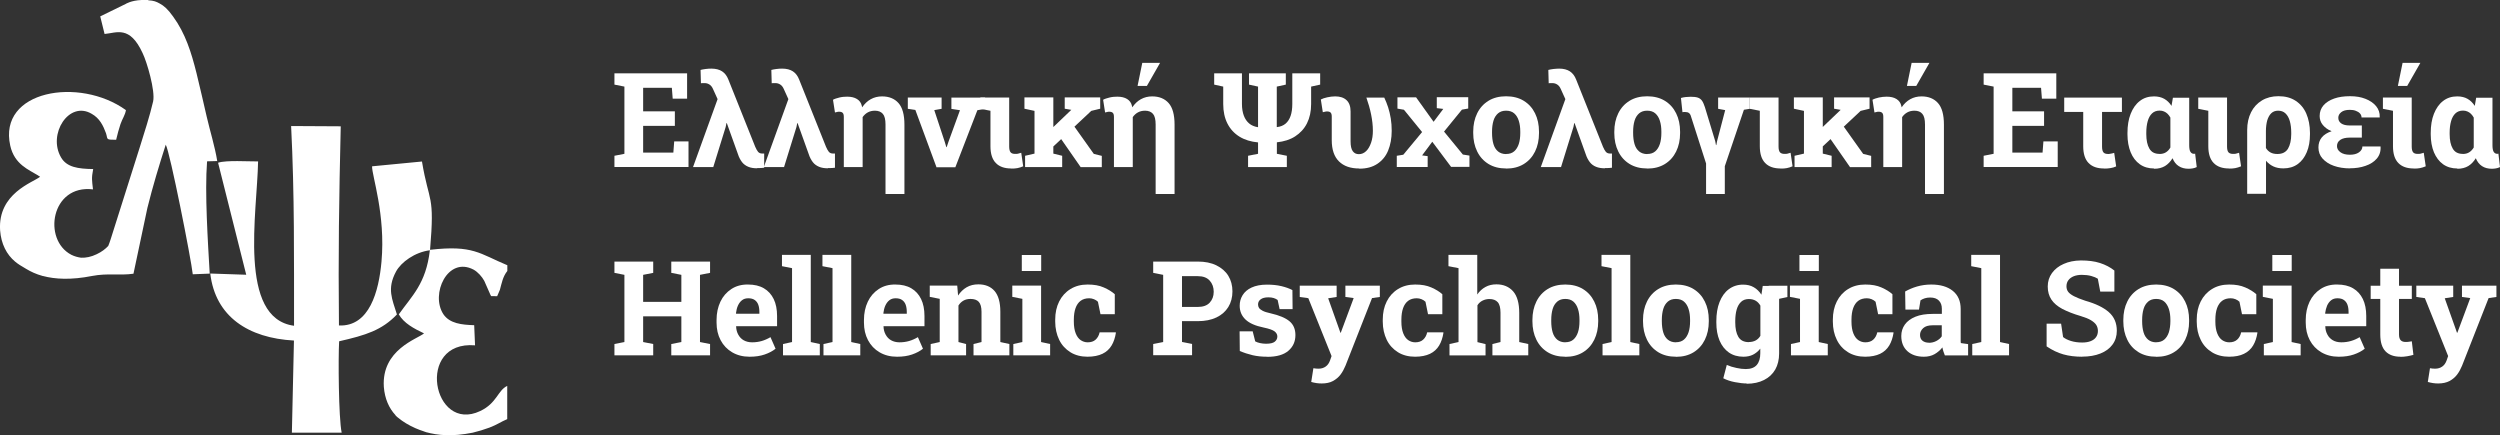 <?xml version="1.0" encoding="UTF-8"?> <svg xmlns="http://www.w3.org/2000/svg" id="Layer_2" data-name="Layer 2" viewBox="0 0 265.61 46.24"><rect x="0" y="0" width="265.61" height="46.24" fill="#333333" stroke="none"/><defs><style> .cls-1 { fill: #fff; } </style></defs><g id="Layer_1-2" data-name="Layer 1"><path id="rect4923" class="cls-1" d="M15.75,0c-.2-.01-.43,0-.71,0-1.13.05-1.69.42-1.69.42l-2.7,1.32.46,1.87c1.27-.11,2.67-.95,4.04,2.03.47.96,1.36,4.02,1.12,5.13-.33,1.45-.98,3.48-1.43,4.91l-3.08,9.73c-.1.31-.18.53-.26.72-.3.32-.68.62-1.23.88-.6.29-1.15.39-1.66.37-.35-.05-.69-.14-1.03-.31-3.08-1.6-2.16-7.49,2.3-6.95-.11-1-.17-1.17.02-2.16-1.59-.02-2.81-.19-3.41-1.23-1.45-2.47.83-6.07,3.25-4.64.84.47,1.22,1.24,1.52,2.06.22.66-.08.7,1.08.7.13-.55.29-1.16.46-1.66.19-.56.5-.97.58-1.49C8.44,8.13-.23,9.59,1.09,15.48c.45,2.01,2,2.56,2.96,3.16h-.02s.05.03.08.04c.05.03.1.07.15.1C3.51,19.39-.24,20.53.01,24.47c.11,1.45.7,2.58,1.59,3.32.28.24.71.51,1.17.77.49.3,1.07.57,1.76.76h-.89s.91,0,.91,0c1.31.35,3,.44,5.23,0,1.66-.32,2.96-.03,4.4-.24l1.48-6.99c.57-2.3,1.24-4.51,1.95-6.72.45.79,2.7,12.16,2.87,13.77l1.8-.07c-.19-3.35-.54-8.59-.28-11.93l1.08-.03c-.24-1.51-.78-3.24-1.12-4.72-.34-1.53-.71-3.05-1.08-4.61-.55-2.21-1.19-4.24-2.48-6.01-.58-.82-.99-1.16-1.44-1.4-.34-.19-.62-.31-1.21-.34ZM30.93,13.38c.37,7.44.3,14.02.31,21.23-5.99-.8-3.91-12.07-3.82-17.46-1.08.01-3.37-.15-4.25.14l2.99,11.9-3.82-.13c.54,4.59,4.06,6.86,8.89,7.12l-.22,9.79h5.29c-.33-1.6-.37-7.96-.27-9.71,2.84-.65,4.53-1.17,6.14-2.85-.5-1.63-1.08-2.72-.1-4.55.54-1.01,2.01-2.07,3.6-2.27-.41,3.56-1.92,4.85-3.3,6.81.54.94,1.59,1.5,2.68,2.02-.69.59-4.53,1.72-4.27,5.69.1,1.26.55,2.26,1.24,3h-.02c.09.1.19.19.29.27.01.01.03.02.05.03,0,0,.01.01.02.02.4.34,1.06.75,1.77,1.06.15.07.31.13.47.19.11.04.21.08.32.11.1.03.19.08.3.11.01,0,0,0,.02-.01,0,0,0,0,0,.02,1.31.35,2.76.5,4.98.06.58-.14,1.22-.33,1.78-.54.8-.3,1.26-.64,1.89-.9v-3.53c-1.01.47-1.09,1.83-2.87,2.67-5.04,2.4-6.92-7.5-.55-6.98l-.09-2.14c-1.34-.04-2.6-.18-3.27-1.16-1.41-2.13.45-6.2,3.21-4.74.46.26.89.75,1.13,1.19l.67,1.52s.07.1.07.1h.01s.62.01.62.01l.29-.68c.19-.68.3-1.39.79-2v-.61c-2.96-1.23-3.63-2.17-8.21-1.64.51-6.02-.1-4.84-.86-9.38l-5.3.51c-.03.98,1.45,5.12,1,10.13-.28,3.13-1.27,6.92-4.52,6.78-.08-7.5.01-13.5.19-21.16l-5.29-.03ZM42.38,33.4s0,0,0,0h0s0,0,0,0h0ZM6.88,28.73l-1.53-.97,1.53.97Z"></path><g><path class="cls-1" d="M65.28,17.75v-1.2l1.06-.21v-7.14l-1.06-.21v-1.2h7.72v2.69h-1.53l-.09-1.15h-3.05v2.5h3.37v1.54h-3.37v2.84h3.21l.09-1.19h1.52v2.72h-7.88Z"></path><path class="cls-1" d="M80.45,17.88c-.37,0-.69-.05-.95-.16s-.49-.27-.66-.49-.33-.51-.44-.86l-1.18-3.29h-.04l-.08.41-1.32,4.26h-2.15l2.61-7.22-.49-1.08c-.09-.21-.21-.36-.36-.46s-.32-.16-.52-.16c-.08,0-.15,0-.21,0s-.12,0-.19.02l-.04-1.42c.14-.04.32-.07.54-.1s.42-.04.61-.04c.47,0,.85.1,1.14.29s.51.48.66.86l2.86,7.16c.1.23.2.41.3.53s.25.18.41.18h.13s.07,0,.11,0v1.51c-.09.01-.2.02-.32.03s-.26.01-.42.01Z"></path><path class="cls-1" d="M87.97,17.88c-.37,0-.69-.05-.95-.16s-.49-.27-.66-.49-.33-.51-.44-.86l-1.18-3.29h-.04l-.08.41-1.32,4.26h-2.15l2.61-7.22-.49-1.08c-.09-.21-.21-.36-.36-.46s-.32-.16-.52-.16c-.08,0-.15,0-.21,0s-.12,0-.19.02l-.04-1.42c.14-.04.32-.07.54-.1s.42-.04.61-.04c.47,0,.85.1,1.14.29s.51.48.66.86l2.86,7.16c.1.23.2.41.3.53s.25.18.41.18h.13s.07,0,.11,0v1.51c-.09.01-.2.02-.32.03s-.26.01-.42.01Z"></path><path class="cls-1" d="M94.08,20.59v-7.36c0-.53-.09-.91-.28-1.13s-.47-.34-.84-.34c-.29,0-.54.06-.76.18s-.4.29-.55.5v5.31h-2v-5.33c0-.21-.04-.35-.12-.43s-.2-.12-.36-.12c-.09,0-.16,0-.21.02s-.14.03-.25.06l-.21-1.35c.17-.1.4-.17.68-.24s.56-.09.83-.09c.42,0,.77.08,1.04.25s.44.4.51.72c0,.02.02.05.02.08s.01.06.02.08c.25-.37.55-.66.91-.86s.76-.3,1.2-.3c.75,0,1.33.24,1.75.71s.63,1.24.63,2.29v7.37h-2Z"></path><path class="cls-1" d="M99.49,17.75l-2.24-6.07-.8-.12v-1.2h3.59v1.2l-.78.14,1.11,3.36.17.57h.04l.19-.57,1.22-3.35-.91-.14v-1.2h3.58v1.2l-.82.14-2.34,6.06h-2.03Z"></path><path class="cls-1" d="M107.44,17.9c-.72,0-1.26-.19-1.64-.58s-.57-.98-.57-1.78v-3.77l-1.07-.21v-1.2h3.06v5.2c0,.3.05.5.15.62s.26.17.47.17c.13,0,.24,0,.31-.02s.19-.05.35-.1l.21,1.44c-.21.09-.42.15-.61.19s-.41.05-.66.05Z"></path><path class="cls-1" d="M108.91,17.75v-1.2l1-.23v-4.54l-1.07-.23v-1.2h3.07v5.97l.94.23v1.2h-3.94ZM111.72,15.75l-.91-1.2,2.99-2.86.02-.02-.7-.12v-1.2h3.77v1.2l-.95.23-4.22,3.96ZM114.81,17.75l-2.26-3.25,1.32-1.44,2.34,3.29.85.21v1.2h-2.26Z"></path><path class="cls-1" d="M122.78,20.59v-7.36c0-.53-.09-.91-.28-1.13s-.47-.34-.84-.34c-.29,0-.54.06-.76.18s-.4.29-.55.5v5.31h-2v-5.33c0-.21-.04-.35-.12-.43s-.2-.12-.36-.12c-.09,0-.16,0-.21.02s-.14.03-.25.06l-.21-1.35c.17-.1.4-.17.68-.24s.56-.09.83-.09c.42,0,.77.08,1.04.25s.44.4.51.72c0,.02.02.05.02.08s.01.06.02.08c.25-.37.55-.66.91-.86s.76-.3,1.2-.3c.75,0,1.33.24,1.75.71s.63,1.24.63,2.29v7.37h-2ZM120.86,9.13l.5-2.45h1.89l-1.4,2.45h-.99Z"></path><path class="cls-1" d="M132.6,17.75v-1.2l1.06-.21v-1.21c-.76-.07-1.42-.27-1.97-.61s-.98-.8-1.28-1.39-.45-1.28-.45-2.08v-1.85l-.96-.21v-1.2h2.95v3.26c0,.48.07.89.2,1.24s.32.62.57.83.55.33.9.39h.04v-4.31l-.96-.21v-1.2h3.91v1.2l-.96.21v4.3h.04c.35-.04.65-.16.89-.36s.42-.48.54-.83.18-.77.18-1.26v-3.26h2.96v1.2l-.96.21v1.85c0,.79-.15,1.47-.44,2.05s-.72,1.04-1.26,1.39-1.19.55-1.94.63v1.22l1.06.21v1.2h-4.12Z"></path><path class="cls-1" d="M144.4,17.9c-.92,0-1.63-.25-2.14-.75s-.77-1.25-.77-2.26v-2.5c0-.21-.04-.35-.12-.43s-.21-.12-.37-.12c-.07,0-.15,0-.23.03s-.16.03-.23.05l-.21-1.35c.17-.09.4-.17.68-.23s.56-.1.84-.1c.52,0,.92.13,1.21.4s.43.67.43,1.2v3.17c0,.48.07.83.23,1.05s.37.32.65.32c.3,0,.55-.11.78-.33s.39-.52.52-.89.19-.8.19-1.26c0-.58-.07-1.16-.19-1.75s-.29-1.18-.5-1.78h1.9c.15.32.29.66.41,1.03s.21.76.28,1.18.1.86.1,1.32c0,.79-.13,1.49-.38,2.1s-.64,1.07-1.15,1.41-1.14.51-1.9.51Z"></path><path class="cls-1" d="M148.4,17.75v-1.2l.69-.11,2-2.41-1.93-2.37-.69-.12v-1.2h1.98s1.86,2.6,1.86,2.6l1.03-1.37-.69-.08v-1.16h3.34v1.2l-.67.12-1.9,2.33,2,2.44.7.11v1.2h-1.95l-2-2.67-1.08,1.45.59.08v1.15h-3.3Z"></path><path class="cls-1" d="M160.02,17.9c-.73,0-1.36-.16-1.88-.48-.52-.32-.92-.76-1.2-1.33-.28-.57-.42-1.22-.42-1.96v-.14c0-.73.14-1.38.42-1.95.28-.57.68-1.01,1.2-1.33.52-.32,1.14-.48,1.87-.48s1.36.16,1.88.48.92.76,1.2,1.33c.28.56.42,1.22.42,1.96v.14c0,.74-.14,1.39-.42,1.96-.28.57-.68,1.01-1.2,1.33s-1.14.48-1.87.48ZM160.02,16.36c.35,0,.63-.09.85-.28s.38-.45.49-.78c.11-.33.16-.73.16-1.17v-.14c0-.44-.05-.82-.16-1.16-.1-.33-.27-.6-.49-.79-.22-.19-.51-.28-.86-.28s-.62.09-.85.28c-.22.19-.39.45-.49.79s-.15.72-.15,1.16v.14c0,.45.05.84.15,1.18s.27.6.49.78c.22.18.51.28.86.28Z"></path><path class="cls-1" d="M170.52,17.88c-.37,0-.69-.05-.95-.16-.26-.1-.49-.27-.66-.49s-.33-.51-.44-.86l-1.18-3.29h-.04l-.08.41-1.32,4.26h-2.15l2.61-7.22-.49-1.08c-.09-.21-.21-.36-.36-.46-.15-.1-.32-.16-.52-.16-.08,0-.15,0-.21,0-.06,0-.12,0-.19.02l-.04-1.42c.14-.04.32-.07.54-.1.22-.02.42-.04.61-.04.47,0,.85.1,1.14.29s.51.48.66.86l2.86,7.16c.1.23.2.41.3.53.11.12.25.18.41.18h.13s.07,0,.11,0v1.51c-.09.01-.2.02-.32.03s-.26.01-.42.01Z"></path><path class="cls-1" d="M175.01,17.9c-.73,0-1.36-.16-1.88-.48-.52-.32-.92-.76-1.2-1.33-.28-.57-.42-1.22-.42-1.96v-.14c0-.73.14-1.38.42-1.95.28-.57.68-1.01,1.2-1.33.52-.32,1.14-.48,1.87-.48s1.36.16,1.88.48.92.76,1.2,1.33c.28.56.42,1.22.42,1.96v.14c0,.74-.14,1.39-.42,1.96-.28.57-.68,1.01-1.2,1.33s-1.14.48-1.87.48ZM175.01,16.36c.35,0,.63-.09.85-.28s.38-.45.49-.78c.11-.33.16-.73.16-1.17v-.14c0-.44-.05-.82-.16-1.16-.1-.33-.27-.6-.49-.79-.22-.19-.51-.28-.86-.28s-.62.09-.85.28c-.22.19-.39.45-.49.79s-.15.72-.15,1.16v.14c0,.45.05.84.15,1.18s.27.6.49.78c.22.18.51.28.86.28Z"></path><path class="cls-1" d="M181.26,20.6v-3.23l-1.6-4.99c-.05-.19-.13-.31-.23-.38s-.23-.1-.4-.1c-.05,0-.1,0-.13,0s-.08.01-.15.02l-.16-1.51c.15-.05.33-.08.51-.1.19-.02.36-.03.53-.03.32,0,.57.03.75.09s.33.17.44.32.21.38.31.68l1.1,3.62.08.42h.04l.08-.42.86-3.29-.75-.14v-1.2h3.36v1.2l-.62.1-2.03,6v2.95h-2Z"></path><path class="cls-1" d="M189.18,17.9c-.72,0-1.26-.19-1.64-.58-.38-.39-.57-.98-.57-1.78v-3.77l-1.07-.21v-1.2h3.06v5.2c0,.3.05.5.15.62.1.11.26.17.47.17.13,0,.24,0,.31-.02.08-.02.19-.05.35-.1l.21,1.44c-.21.09-.42.15-.61.19s-.41.05-.66.05Z"></path><path class="cls-1" d="M190.66,17.75v-1.2l1-.23v-4.54l-1.07-.23v-1.2h3.07v5.97l.94.23v1.2h-3.94ZM193.46,15.75l-.91-1.2,2.99-2.86.02-.02-.7-.12v-1.2h3.77v1.2l-.95.23-4.22,3.96ZM196.55,17.75l-2.26-3.25,1.32-1.44,2.34,3.29.85.21v1.2h-2.26Z"></path><path class="cls-1" d="M204.52,20.59v-7.36c0-.53-.09-.91-.28-1.13-.19-.23-.47-.34-.84-.34-.29,0-.54.06-.76.18-.22.12-.4.29-.55.5v5.31h-2v-5.33c0-.21-.04-.35-.12-.43-.08-.08-.2-.12-.36-.12-.09,0-.16,0-.21.02s-.14.03-.25.06l-.21-1.35c.17-.1.4-.17.68-.24.28-.06.56-.09.83-.09.42,0,.77.08,1.04.25s.44.4.51.72c0,.02.02.05.02.08s.01.06.02.08c.25-.37.55-.66.91-.86.36-.2.76-.3,1.2-.3.75,0,1.33.24,1.75.71s.63,1.24.63,2.29v7.37h-2ZM202.6,9.13l.5-2.45h1.89l-1.4,2.45h-.99Z"></path><path class="cls-1" d="M210.75,17.75v-1.2l1.06-.21v-7.14l-1.06-.21v-1.2h7.72v2.69h-1.53l-.09-1.15h-3.05v2.5h3.37v1.54h-3.37v2.84h3.21l.09-1.19h1.52v2.72h-7.88Z"></path><path class="cls-1" d="M223.54,17.9c-.72,0-1.26-.19-1.64-.58-.38-.39-.57-.98-.57-1.78v-3.65h-2.02v-1.52h6.13v1.52h-2.11v3.68c0,.3.05.5.15.62s.27.17.5.17c.06,0,.13,0,.2-.02.07-.01.14-.03.22-.04.07-.02.15-.04.22-.06l.21,1.44c-.2.09-.4.15-.61.18-.21.04-.43.05-.66.05Z"></path><path class="cls-1" d="M228.85,17.9c-.58,0-1.09-.15-1.51-.45-.42-.3-.75-.73-.97-1.27s-.34-1.18-.34-1.91v-.14c0-.78.11-1.46.34-2.04s.55-1.04.97-1.36c.42-.33.92-.49,1.51-.49.42,0,.79.09,1.09.26s.56.42.77.75l.15-.87h1.73v5.03c0,.34.04.58.13.72.09.14.21.21.36.21.03,0,.05,0,.08,0s.05-.01.06-.02l.17,1.43c-.15.07-.29.12-.43.14-.14.02-.28.04-.43.04-.41,0-.76-.09-1.05-.28-.29-.18-.51-.47-.66-.84-.22.36-.49.64-.8.83-.32.19-.7.29-1.16.29ZM229.43,16.36c.27,0,.5-.06.69-.18.19-.12.35-.29.47-.51v-3.18c-.09-.16-.19-.29-.3-.4-.11-.11-.24-.19-.38-.25-.14-.06-.29-.09-.46-.09-.33,0-.6.1-.81.3-.21.2-.36.47-.46.83-.1.35-.15.76-.15,1.23v.14c0,.65.11,1.17.33,1.54.22.38.57.56,1.07.56Z"></path><path class="cls-1" d="M236.83,17.9c-.72,0-1.26-.19-1.64-.58-.38-.39-.57-.98-.57-1.78v-3.77l-1.07-.21v-1.2h3.06v5.2c0,.3.05.5.15.62.1.11.26.17.47.17.13,0,.24,0,.31-.02.08-.02.19-.05.35-.1l.21,1.44c-.21.09-.42.15-.61.19s-.41.05-.66.05Z"></path><path class="cls-1" d="M238.75,20.6v-6.79c0-.72.14-1.34.41-1.88s.66-.96,1.16-1.26,1.08-.45,1.75-.45c.72,0,1.33.16,1.83.49s.88.78,1.13,1.36.39,1.27.39,2.05v.14c0,.73-.11,1.37-.34,1.91-.23.55-.55.97-.97,1.27s-.92.45-1.52.45c-.41,0-.76-.07-1.06-.21-.3-.14-.56-.34-.78-.6v3.51h-2ZM241.97,16.36c.52,0,.89-.19,1.12-.57.22-.38.34-.89.34-1.54v-.14c0-.48-.05-.89-.15-1.24-.1-.35-.25-.62-.46-.82s-.47-.29-.79-.29c-.29,0-.53.09-.72.27s-.33.44-.43.76c-.09.33-.14.71-.14,1.14v1.79c.12.21.29.37.49.48s.45.16.72.16Z"></path><path class="cls-1" d="M249.69,17.89c-.65,0-1.22-.09-1.73-.27s-.9-.44-1.2-.77-.44-.73-.44-1.19c0-.83.47-1.41,1.4-1.72-.4-.16-.71-.39-.94-.67s-.33-.6-.33-.95c0-.44.14-.82.41-1.13.27-.31.65-.55,1.13-.72s1.04-.25,1.68-.25,1.17.09,1.65.28c.48.19.86.45,1.13.78s.4.72.38,1.16v.04h-1.93c0-.16-.06-.31-.17-.43-.11-.12-.26-.21-.45-.28-.18-.07-.39-.1-.62-.1-.41,0-.71.08-.92.25s-.31.36-.31.59c0,.26.1.45.31.6s.51.22.91.22h1.28v1.29h-1.28c-.44,0-.77.08-1.01.24-.23.16-.35.38-.35.66,0,.26.12.47.36.65.24.18.58.27,1.01.27.4,0,.72-.08.96-.25s.37-.38.37-.63h1.93v.04c.03.49-.11.91-.4,1.25-.29.34-.69.6-1.2.77-.5.18-1.06.26-1.67.26Z"></path><path class="cls-1" d="M256.45,17.9c-.72,0-1.26-.19-1.64-.58-.38-.39-.57-.98-.57-1.78v-3.77l-1.07-.21v-1.2h3.06v5.2c0,.3.05.5.15.62s.26.17.47.17c.13,0,.24,0,.31-.02s.19-.05.35-.1l.21,1.44c-.21.09-.42.15-.61.19s-.41.05-.66.05ZM254.76,9.13l.5-2.45h1.89l-1.4,2.45h-.99Z"></path><path class="cls-1" d="M261.07,17.9c-.58,0-1.09-.15-1.51-.45-.42-.3-.74-.73-.97-1.27-.22-.54-.34-1.18-.34-1.91v-.14c0-.78.11-1.46.34-2.04.23-.58.55-1.04.97-1.36.42-.33.92-.49,1.51-.49.42,0,.79.09,1.09.26s.56.42.77.75l.15-.87h1.73v5.03c0,.34.04.58.13.72s.21.21.36.21c.03,0,.05,0,.08,0s.05-.01.06-.02l.17,1.43c-.15.07-.29.12-.43.14-.14.02-.28.04-.43.04-.41,0-.76-.09-1.05-.28s-.51-.47-.66-.84c-.22.36-.49.64-.8.83-.32.19-.7.29-1.16.29ZM261.65,16.36c.27,0,.5-.06.69-.18.19-.12.35-.29.48-.51v-3.18c-.09-.16-.19-.29-.3-.4-.11-.11-.24-.19-.38-.25s-.29-.09-.46-.09c-.33,0-.6.1-.81.3s-.36.47-.46.83c-.1.35-.15.76-.15,1.23v.14c0,.65.11,1.17.33,1.54.22.38.57.56,1.07.56Z"></path></g><g><path class="cls-1" d="M65.28,37.75v-1.2l1.06-.21v-7.14l-1.06-.21v-1.2h4.12v1.2l-1.07.21v2.87h4.06v-2.87l-1.07-.21v-1.2h4.12v1.2l-1.07.21v7.14l1.07.21v1.2h-4.12v-1.2l1.07-.21v-2.73h-4.06v2.73l1.07.21v1.2h-4.12Z"></path><path class="cls-1" d="M79.64,37.9c-.71,0-1.32-.16-1.85-.47s-.94-.74-1.23-1.29-.43-1.17-.43-1.87v-.27c0-.73.14-1.38.41-1.95s.66-1.01,1.16-1.34,1.09-.49,1.77-.48c.67,0,1.23.13,1.69.4s.8.65,1.04,1.14.36,1.1.36,1.8v1.09h-4.35v.04c.01.32.09.61.23.86s.32.45.57.59.54.22.9.22.71-.05,1.02-.14.63-.23.93-.41l.54,1.23c-.31.25-.69.45-1.15.61s-.99.24-1.59.24ZM78.21,33.33h2.47v-.18c0-.3-.04-.56-.12-.78s-.21-.38-.38-.5-.4-.18-.68-.18-.49.07-.67.21-.32.33-.43.57-.17.52-.21.82l.02.03Z"></path><path class="cls-1" d="M83.19,37.75v-1.2l.96-.21v-7.85l-1.07-.21v-1.2h3.06v9.26l.96.21v1.2h-3.92Z"></path><path class="cls-1" d="M87.49,37.75v-1.2l.96-.21v-7.85l-1.07-.21v-1.2h3.06v9.26l.96.21v1.2h-3.92Z"></path><path class="cls-1" d="M95.3,37.9c-.71,0-1.32-.16-1.85-.47s-.94-.74-1.23-1.29-.43-1.17-.43-1.87v-.27c0-.73.14-1.38.41-1.95s.66-1.01,1.16-1.34,1.09-.49,1.77-.48c.67,0,1.23.13,1.69.4s.8.65,1.04,1.14.36,1.1.36,1.8v1.09h-4.35v.04c.01.32.09.61.23.86s.32.45.57.59.54.22.9.22.71-.05,1.02-.14.63-.23.93-.41l.54,1.23c-.31.25-.69.45-1.15.61s-.99.24-1.59.24ZM93.87,33.33h2.47v-.18c0-.3-.04-.56-.12-.78s-.21-.38-.38-.5-.4-.18-.68-.18-.49.07-.67.21-.32.33-.43.57-.17.52-.21.82l.02.03Z"></path><path class="cls-1" d="M98.88,37.75v-1.2l.96-.21v-4.59l-1.06-.21v-1.2h2.92l.09,1.06c.25-.38.55-.67.91-.88s.78-.31,1.24-.31c.73,0,1.31.23,1.72.7s.62,1.21.62,2.21v3.22l.96.21v1.2h-3.81v-1.2l.85-.21v-3.21c0-.5-.1-.85-.29-1.06s-.49-.31-.88-.31c-.29,0-.54.06-.75.18s-.39.29-.53.52v3.88l.81.21v1.2h-3.76Z"></path><path class="cls-1" d="M107.66,37.75v-1.2l.96-.21v-4.59l-1.07-.21v-1.2h3.06v6l.96.21v1.2h-3.92ZM108.56,28.79v-1.7h2.06v1.7h-2.06Z"></path><path class="cls-1" d="M115.56,37.9c-.71,0-1.33-.16-1.84-.48s-.92-.76-1.19-1.32-.42-1.21-.42-1.93v-.21c0-.73.14-1.37.42-1.93s.68-1,1.2-1.32,1.12-.48,1.82-.48,1.24.1,1.72.31.87.45,1.17.72v2.12h-1.52l-.27-1.32c-.11-.11-.25-.2-.42-.27s-.34-.1-.51-.1c-.36,0-.67.09-.91.27s-.42.44-.54.78-.18.75-.18,1.22v.21c0,.51.07.92.2,1.25s.31.57.53.72.47.23.74.23c.35,0,.63-.09.84-.28s.36-.45.43-.78h1.71l.02.04c-.08.52-.23.98-.46,1.36s-.55.68-.97.88-.95.31-1.59.31Z"></path><path class="cls-1" d="M122.52,37.75v-1.2l1.06-.21v-7.14l-1.06-.21v-1.2h4.74c.76,0,1.42.13,1.97.4s.98.64,1.27,1.11.44,1.03.44,1.66-.15,1.19-.44,1.66-.72.85-1.27,1.11-1.21.39-1.97.39h-1.68v2.21l1.07.21v1.2h-4.12ZM125.58,32.61h1.68c.56,0,.98-.15,1.26-.45s.43-.69.43-1.16-.14-.87-.43-1.19-.71-.47-1.26-.47h-1.68v3.27Z"></path><path class="cls-1" d="M134.63,37.9c-.55,0-1.07-.05-1.54-.16s-.93-.26-1.37-.45l-.02-2.09h1.39l.27,1.07c.15.08.32.14.51.18s.4.07.63.07c.45,0,.76-.07.94-.22s.27-.33.27-.55c0-.21-.1-.39-.29-.54s-.58-.29-1.16-.41c-.88-.18-1.52-.46-1.93-.85s-.62-.87-.62-1.47c0-.41.1-.78.31-1.12s.52-.61.95-.81.97-.31,1.64-.31c.56,0,1.07.05,1.53.16s.85.25,1.17.42l.02,2.02h-1.38l-.21-.97c-.12-.09-.27-.16-.43-.21s-.35-.07-.56-.07c-.35,0-.62.07-.81.21s-.28.32-.28.55c0,.13.03.25.1.36s.2.21.39.31.48.19.85.27c.92.21,1.58.49,2,.84s.63.84.63,1.47c0,.69-.25,1.24-.75,1.67s-1.25.64-2.24.64Z"></path><path class="cls-1" d="M140.41,40.74c-.17,0-.36-.01-.55-.04s-.38-.07-.55-.12l.23-1.46c.09.02.18.03.29.04s.2.01.27.01c.29,0,.54-.08.75-.23s.36-.37.46-.65l.16-.46-2.47-6.15-.91-.13v-1.2h3.92v1.2l-.9.14,1.16,3.26.14.4h.04l1.37-3.68-.88-.12v-1.2h3.66v1.2l-.83.12-2.82,7.18c-.14.34-.31.66-.52.94s-.48.51-.81.69-.73.26-1.2.26Z"></path><path class="cls-1" d="M150.36,37.9c-.71,0-1.33-.16-1.84-.48s-.92-.76-1.19-1.32-.42-1.21-.42-1.93v-.21c0-.73.14-1.37.42-1.93s.68-1,1.2-1.32,1.12-.48,1.82-.48,1.24.1,1.72.31c.48.21.87.45,1.17.72v2.12h-1.52l-.27-1.32c-.11-.11-.25-.2-.42-.27-.17-.07-.34-.1-.51-.1-.36,0-.67.09-.91.27s-.42.44-.54.78c-.12.34-.18.75-.18,1.22v.21c0,.51.07.92.2,1.25.13.33.31.57.53.72.22.15.47.23.74.23.35,0,.63-.09.84-.28s.36-.45.43-.78h1.71l.02.04c-.08.52-.23.98-.46,1.36-.23.38-.55.68-.97.88s-.95.31-1.59.31Z"></path><path class="cls-1" d="M154,37.75v-1.2l.96-.21v-7.85l-1.07-.21v-1.2h3.06v4.21c.23-.34.52-.61.87-.8.34-.19.73-.28,1.17-.28.74,0,1.33.25,1.77.74.43.49.65,1.26.65,2.29v3.1l.96.21v1.2h-3.81v-1.2l.86-.21v-3.11c0-.53-.1-.91-.3-1.13-.2-.22-.49-.33-.88-.33-.27,0-.51.06-.73.17-.22.11-.4.27-.54.49v3.92l.86.21v1.2h-3.81Z"></path><path class="cls-1" d="M166.31,37.9c-.73,0-1.36-.16-1.88-.48-.52-.32-.92-.76-1.2-1.33-.28-.57-.42-1.22-.42-1.96v-.14c0-.73.14-1.38.42-1.95.28-.57.68-1.01,1.2-1.33.52-.32,1.14-.48,1.87-.48s1.36.16,1.88.48.92.76,1.2,1.33c.28.56.42,1.22.42,1.96v.14c0,.74-.14,1.39-.42,1.96-.28.57-.68,1.01-1.2,1.33s-1.14.48-1.87.48ZM166.31,36.36c.35,0,.63-.09.85-.28s.38-.45.49-.78c.11-.33.16-.73.16-1.17v-.14c0-.44-.05-.82-.16-1.16-.1-.33-.27-.6-.49-.79-.22-.19-.51-.28-.86-.28s-.62.09-.85.28c-.22.19-.39.45-.49.79s-.15.72-.15,1.16v.14c0,.45.05.84.15,1.18s.27.6.49.78c.22.18.51.28.86.28Z"></path><path class="cls-1" d="M170.26,37.75v-1.2l.96-.21v-7.85l-1.07-.21v-1.2h3.06v9.26l.96.21v1.2h-3.92Z"></path><path class="cls-1" d="M178.06,37.9c-.73,0-1.36-.16-1.88-.48-.52-.32-.92-.76-1.2-1.33-.28-.57-.42-1.22-.42-1.96v-.14c0-.73.14-1.38.42-1.95.28-.57.68-1.01,1.2-1.33.52-.32,1.14-.48,1.87-.48s1.36.16,1.88.48.92.76,1.2,1.33c.28.56.42,1.22.42,1.96v.14c0,.74-.14,1.39-.42,1.96-.28.57-.68,1.01-1.2,1.33s-1.14.48-1.87.48ZM178.06,36.36c.35,0,.63-.09.85-.28s.38-.45.49-.78c.11-.33.16-.73.16-1.17v-.14c0-.44-.05-.82-.16-1.16-.1-.33-.27-.6-.49-.79-.22-.19-.51-.28-.86-.28s-.62.09-.85.28c-.22.19-.39.45-.49.79s-.15.72-.15,1.16v.14c0,.45.05.84.15,1.18s.27.6.49.78c.22.18.51.28.86.28Z"></path><path class="cls-1" d="M185.58,40.74c-.37,0-.79-.05-1.26-.14s-.88-.23-1.23-.41l.37-1.42c.32.14.66.25,1.02.32.36.08.69.12,1,.12.53,0,.92-.15,1.17-.44.25-.3.37-.71.37-1.24v-.49c-.22.28-.48.49-.77.64-.3.15-.64.22-1.02.22-.6,0-1.12-.15-1.55-.45-.43-.3-.76-.73-.99-1.27-.23-.55-.34-1.18-.34-1.91v-.14c0-.78.11-1.46.34-2.04.23-.58.55-1.04.98-1.36s.93-.49,1.52-.49c.44,0,.82.09,1.14.28.32.18.59.45.81.79l.14-.93h1.74v7.18c0,.65-.14,1.22-.41,1.7-.28.48-.67.85-1.19,1.11-.51.26-1.13.4-1.85.4ZM185.8,36.34c.28,0,.53-.06.73-.17s.37-.27.5-.49v-3.21c-.13-.22-.29-.4-.5-.52-.21-.12-.45-.18-.72-.18-.34,0-.62.1-.83.3-.21.2-.37.47-.47.82-.1.35-.15.76-.15,1.23v.14c0,.65.11,1.16.33,1.53.22.37.59.56,1.11.56ZM188.78,31.8l-.87-1.44h1.99v1.2l-1.12.24Z"></path><path class="cls-1" d="M190.28,37.75v-1.2l.96-.21v-4.59l-1.07-.21v-1.2h3.06v6l.96.21v1.2h-3.92ZM191.18,28.79v-1.7h2.06v1.7h-2.06Z"></path><path class="cls-1" d="M198.18,37.9c-.71,0-1.33-.16-1.84-.48-.52-.32-.92-.76-1.19-1.32-.28-.56-.42-1.21-.42-1.93v-.21c0-.73.14-1.37.42-1.93.28-.56.68-1,1.2-1.32.52-.32,1.12-.48,1.82-.48s1.24.1,1.72.31c.48.21.87.45,1.17.72v2.12h-1.52l-.27-1.32c-.11-.11-.25-.2-.42-.27-.17-.07-.34-.1-.51-.1-.36,0-.67.09-.91.27s-.42.44-.54.78c-.12.34-.18.75-.18,1.22v.21c0,.51.07.92.2,1.25.13.33.31.57.53.72.22.15.47.23.74.23.35,0,.63-.09.84-.28s.36-.45.43-.78h1.71l.02.04c-.08.52-.23.98-.46,1.36-.23.38-.55.68-.97.88s-.95.31-1.59.31Z"></path><path class="cls-1" d="M204.4,37.9c-.73,0-1.32-.2-1.75-.59-.43-.39-.65-.93-.65-1.61,0-.46.13-.87.38-1.22s.63-.63,1.12-.83c.49-.2,1.1-.3,1.83-.3h.98v-.55c0-.36-.1-.64-.31-.86-.21-.22-.52-.33-.93-.33-.21,0-.41.03-.57.08-.17.05-.32.13-.46.22l-.16.98h-1.44l-.03-1.92c.39-.22.81-.4,1.26-.53s.96-.21,1.51-.21c.97,0,1.73.22,2.29.67s.84,1.09.84,1.92v3.05c0,.1,0,.2,0,.3,0,.1,0,.19.02.28l.77.11v1.2h-2.47c-.05-.13-.1-.26-.15-.41-.05-.15-.09-.29-.11-.44-.24.3-.52.54-.84.72s-.7.27-1.13.27ZM204.93,36.42c.28,0,.54-.06.79-.19.25-.13.44-.29.58-.5v-1.17h-.98c-.44,0-.77.1-.99.3s-.34.44-.34.72c0,.26.08.47.25.61.17.14.4.22.69.22Z"></path><path class="cls-1" d="M209.54,37.75v-1.2l.96-.21v-7.85l-1.07-.21v-1.2h3.06v9.26l.96.21v1.2h-3.92Z"></path><path class="cls-1" d="M221.22,37.9c-.73,0-1.4-.08-2-.25s-1.19-.45-1.78-.85v-2.41h1.54l.21,1.42c.21.17.49.31.85.42.36.11.75.16,1.18.16.36,0,.66-.05.91-.15.25-.1.44-.24.57-.43s.19-.4.19-.65c0-.24-.06-.45-.17-.63s-.31-.35-.57-.51-.63-.3-1.08-.44c-.79-.23-1.44-.49-1.96-.76-.52-.28-.91-.61-1.16-.99-.26-.39-.39-.85-.39-1.39s.15-1.01.45-1.43c.3-.41.71-.74,1.24-.97.53-.24,1.14-.36,1.83-.37.77,0,1.44.08,2.03.27.59.19,1.1.46,1.53.8v2.24h-1.5l-.26-1.37c-.17-.11-.41-.21-.7-.29s-.63-.12-1-.12c-.32,0-.6.05-.84.14-.24.1-.44.23-.58.42-.14.18-.21.4-.21.66,0,.22.06.42.18.58s.33.32.62.47c.29.15.69.31,1.2.48,1.1.31,1.93.71,2.5,1.21s.85,1.16.85,1.98c0,.56-.15,1.05-.46,1.47-.3.41-.73.73-1.29.95-.55.22-1.2.33-1.93.33Z"></path><path class="cls-1" d="M229.09,37.9c-.73,0-1.36-.16-1.88-.48-.52-.32-.93-.76-1.2-1.33-.28-.57-.42-1.22-.42-1.96v-.14c0-.73.14-1.38.42-1.95.28-.57.68-1.01,1.2-1.33.52-.32,1.15-.48,1.87-.48s1.36.16,1.88.48.92.76,1.2,1.33c.28.56.42,1.22.42,1.96v.14c0,.74-.14,1.39-.42,1.96-.28.57-.68,1.01-1.2,1.33s-1.14.48-1.87.48ZM229.09,36.36c.35,0,.63-.09.85-.28s.38-.45.49-.78c.1-.33.16-.73.16-1.17v-.14c0-.44-.05-.82-.16-1.16-.11-.33-.27-.6-.49-.79-.22-.19-.51-.28-.86-.28s-.62.09-.85.28c-.22.19-.39.45-.49.79s-.15.72-.15,1.16v.14c0,.45.05.84.15,1.18s.27.6.49.78c.22.18.51.28.86.28Z"></path><path class="cls-1" d="M236.84,37.9c-.71,0-1.33-.16-1.84-.48-.52-.32-.92-.76-1.19-1.32-.28-.56-.42-1.21-.42-1.93v-.21c0-.73.14-1.37.42-1.93.28-.56.68-1,1.2-1.32.51-.32,1.12-.48,1.82-.48s1.24.1,1.72.31c.48.21.87.45,1.17.72v2.12h-1.52l-.27-1.32c-.11-.11-.25-.2-.42-.27-.17-.07-.34-.1-.51-.1-.37,0-.67.09-.91.27s-.42.44-.54.78c-.12.34-.18.75-.18,1.22v.21c0,.51.07.92.2,1.25.13.33.31.57.53.72.22.15.47.23.74.23.35,0,.63-.09.84-.28.21-.18.36-.45.43-.78h1.71l.02.04c-.08.52-.23.98-.46,1.36-.23.38-.55.68-.97.88-.42.21-.95.31-1.59.31Z"></path><path class="cls-1" d="M240.52,37.75v-1.2l.96-.21v-4.59l-1.07-.21v-1.2h3.06v6l.96.21v1.2h-3.92ZM241.42,28.79v-1.7h2.06v1.7h-2.06Z"></path><path class="cls-1" d="M248.48,37.9c-.71,0-1.32-.16-1.85-.47s-.94-.74-1.23-1.29c-.29-.55-.43-1.17-.43-1.87v-.27c0-.73.14-1.38.41-1.95s.66-1.01,1.16-1.34c.5-.33,1.09-.49,1.77-.48.67,0,1.23.13,1.69.4s.8.65,1.04,1.14.36,1.1.36,1.8v1.09h-4.35v.04c.01.32.09.61.23.86.13.25.33.45.57.59s.54.22.9.22.71-.05,1.02-.14c.32-.09.63-.23.93-.41l.54,1.23c-.31.25-.69.45-1.15.61-.46.16-.99.24-1.59.24ZM247.05,33.33h2.47v-.18c0-.3-.04-.56-.12-.78-.08-.22-.21-.38-.38-.5-.17-.12-.4-.18-.68-.18s-.49.07-.67.21-.32.33-.43.57c-.1.24-.17.52-.21.82l.02.03Z"></path><path class="cls-1" d="M255.04,37.9c-.69,0-1.22-.19-1.59-.57-.37-.38-.56-.98-.56-1.8v-3.77h-1.02v-1.4h1.02v-1.81h1.99v1.81h1.36v1.4h-1.36v3.77c0,.29.06.49.18.62.12.12.29.18.5.18.11,0,.23,0,.36-.02.12-.02.23-.03.32-.05l.17,1.44c-.21.06-.43.11-.67.15-.24.04-.47.06-.71.06Z"></path><path class="cls-1" d="M259.04,40.74c-.17,0-.36-.01-.55-.04-.19-.03-.38-.07-.55-.12l.23-1.46c.09.02.18.03.29.04s.2.01.27.01c.29,0,.54-.08.75-.23s.36-.37.46-.65l.16-.46-2.47-6.15-.91-.13v-1.2h3.92v1.2l-.9.14,1.16,3.26.14.4h.04l1.37-3.68-.88-.12v-1.2h3.66v1.2l-.83.12-2.82,7.18c-.14.34-.31.66-.52.94-.21.28-.48.51-.81.69-.33.17-.73.26-1.2.26Z"></path></g></g></svg> 